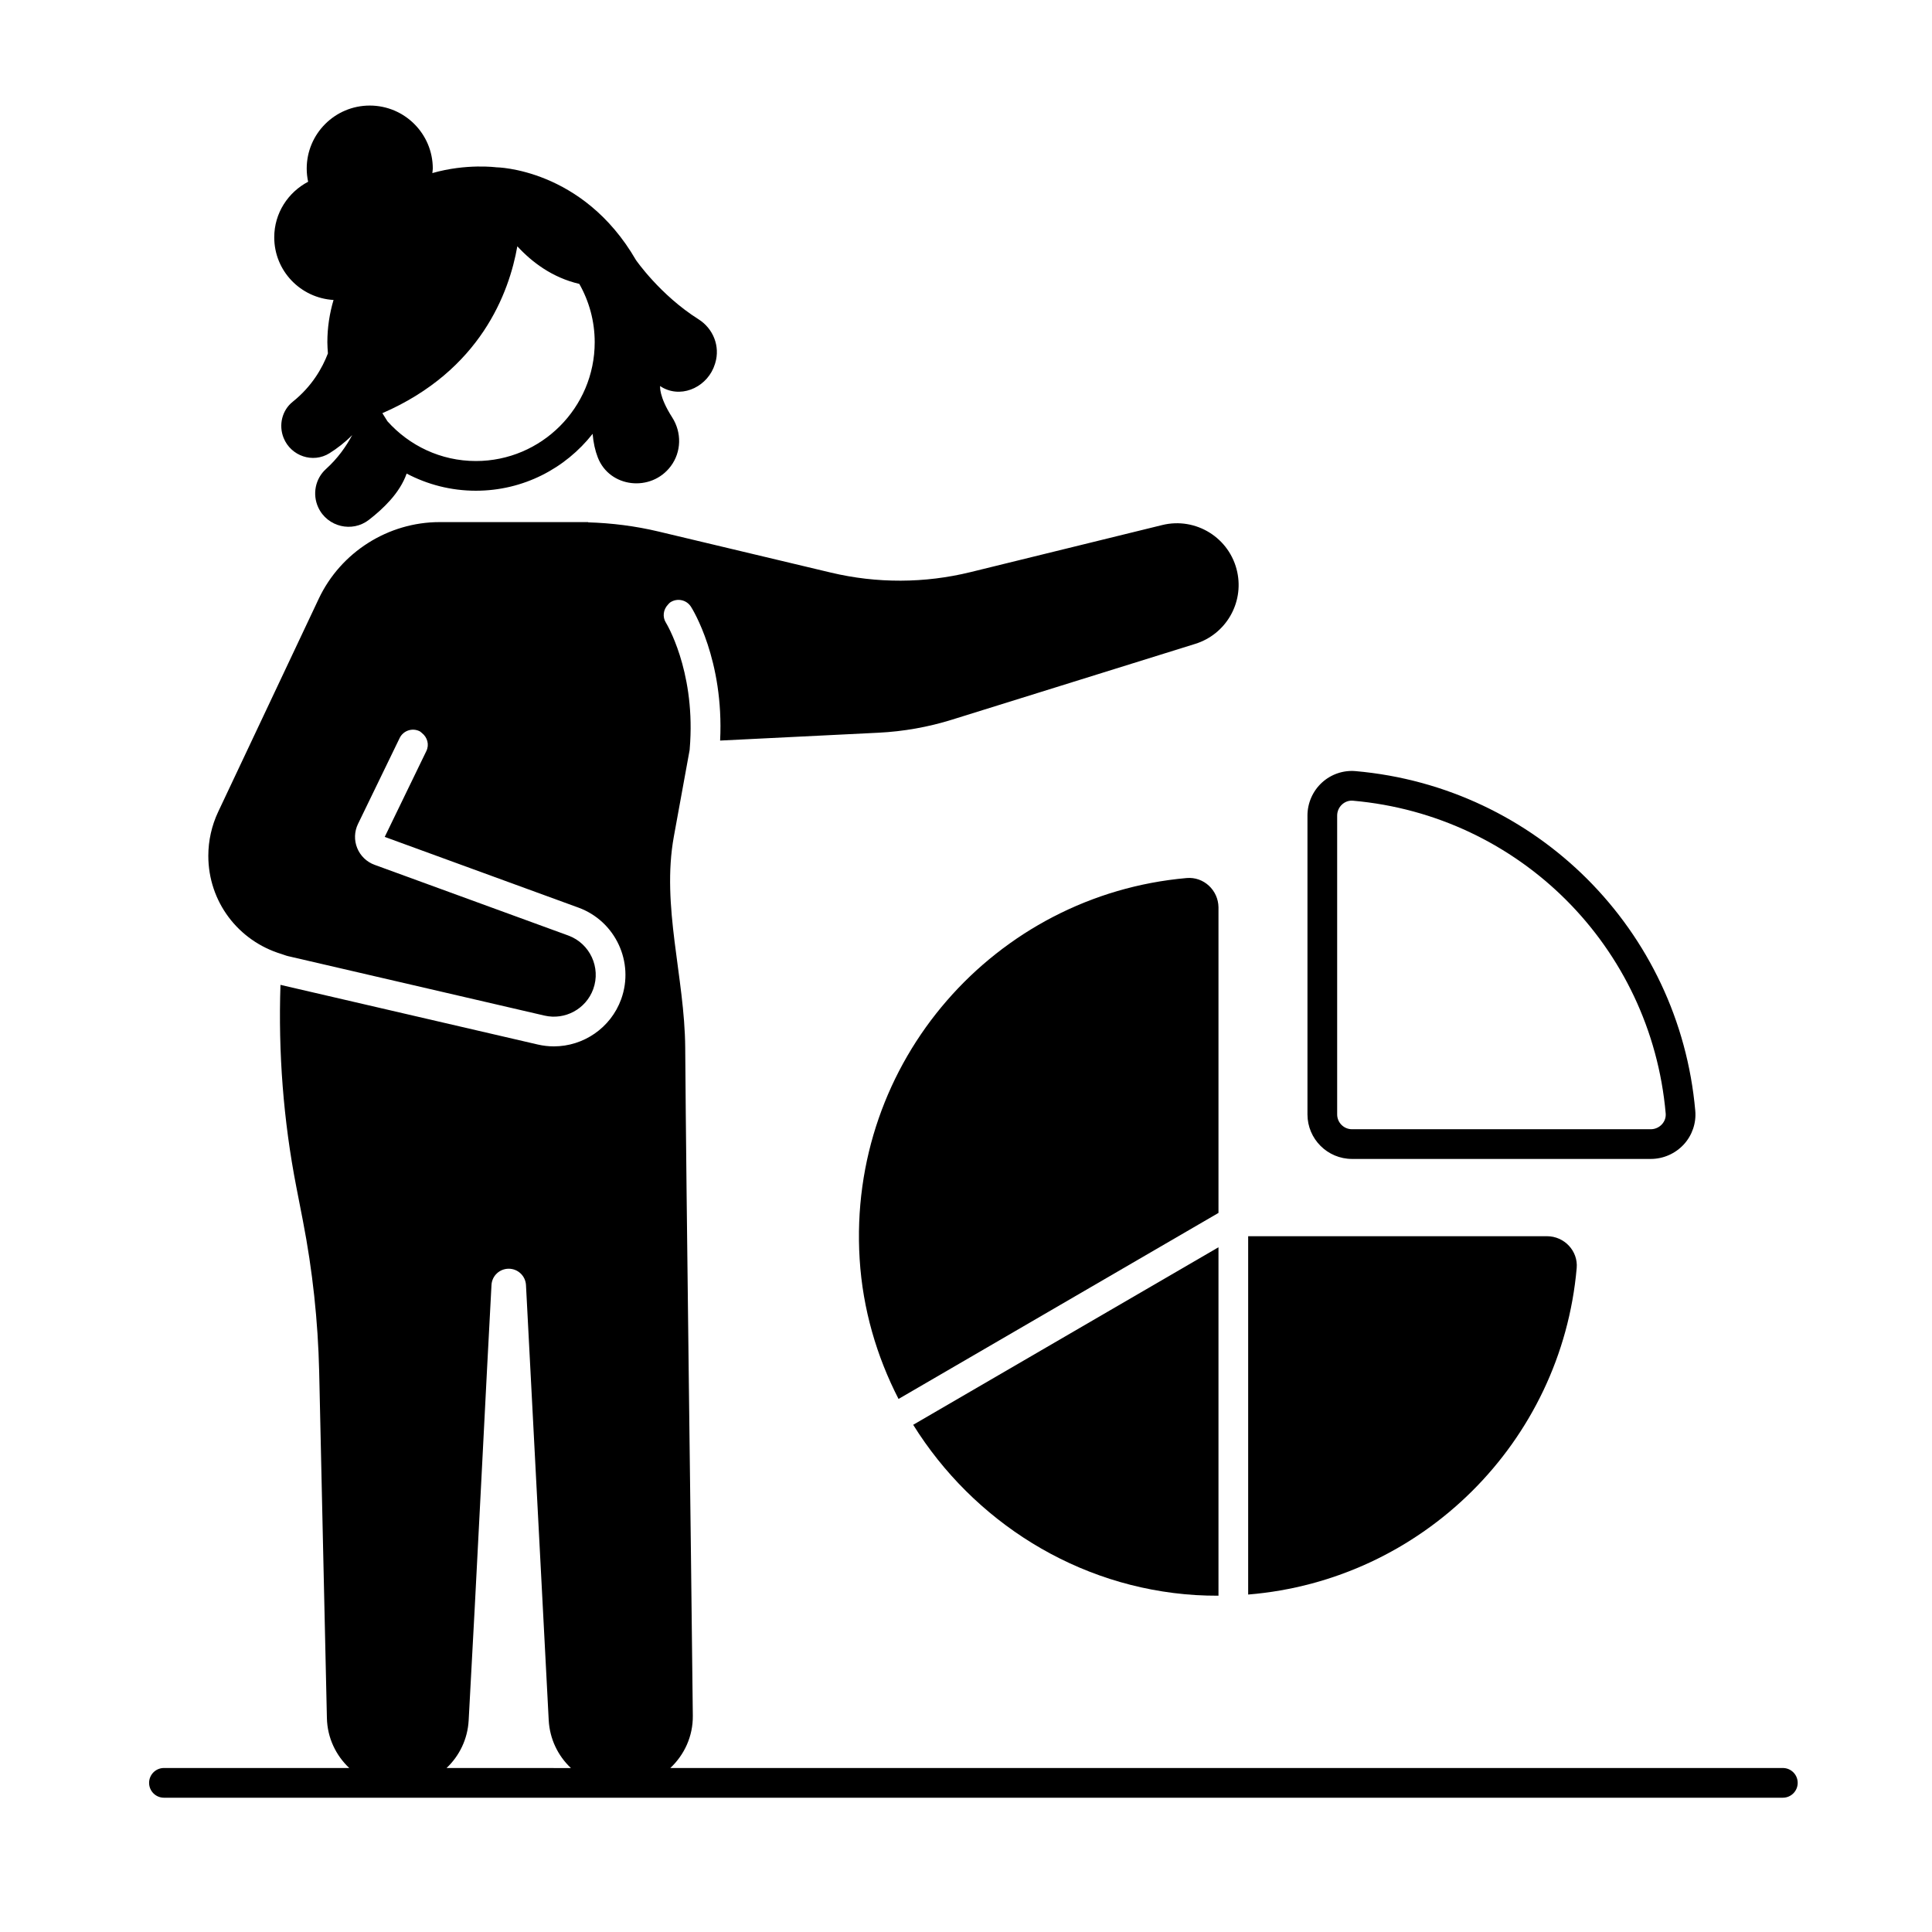 <?xml version="1.0" encoding="UTF-8"?>
<!-- Uploaded to: ICON Repo, www.iconrepo.com, Generator: ICON Repo Mixer Tools -->
<svg fill="#000000" width="800px" height="800px" version="1.1" viewBox="144 144 512 512" xmlns="http://www.w3.org/2000/svg">
 <g>
  <path d="m232.39 223.5c-1.051 3.547-1.637 7.297-1.637 11.188 0 1 0.078 1.98 0.148 2.965-1.492 3.902-4.238 8.75-9.328 12.816-2.852 2.277-3.781 6.219-2.406 9.602 1.945 4.797 7.762 6.785 12.148 4.039 2.043-1.277 4.144-2.894 6.019-4.805-1.602 3.012-3.836 6.18-6.953 8.996-2.836 2.559-3.644 6.691-2.047 10.16 1.203 2.609 3.481 4.309 6.016 4.906 2.457 0.578 5.16 0.125 7.367-1.57 1.953-1.5 3.945-3.258 5.684-5.215 1.902-2.137 3.465-4.523 4.363-7.082 5.481 2.891 11.719 4.547 18.348 4.547 12.566 0 23.73-5.91 30.938-15.078 0.199 2.359 0.672 4.461 1.375 6.269 3.137 8.062 14.145 9.234 19.332 2.316 2.844-3.793 2.938-8.938 0.383-12.934-3.621-5.656-3.191-8.324-3.191-8.324 0.273 0.215 0.59 0.406 0.934 0.578 5.34 2.688 11.82-0.668 13.574-6.383l0.082-0.266c1.359-4.43-0.512-9.145-4.43-11.617-10.188-6.426-16.578-15.695-16.578-15.695-14.125-24.395-37.051-24.578-37.051-24.578s-7.894-1.047-16.906 1.535c0.027-0.398 0.121-0.781 0.121-1.188 0-9.227-7.481-16.707-16.707-16.707s-16.707 7.481-16.707 16.707c0 1.195 0.137 2.359 0.375 3.484-5.316 2.797-8.98 8.309-8.98 14.73 0 8.883 6.957 16.078 15.715 16.602zm37.723 42.676c-9.312 0-17.664-4.086-23.434-10.531l-1.348-2.148c26.043-11.316 33.613-31.965 35.766-44.23 3.812 4.152 9.242 8.305 16.422 9.969 2.586 4.566 4.082 9.836 4.082 15.453 0 17.359-14.125 31.488-31.488 31.488z"/>
  <path d="m616.48 612.54h-294.84c3.695-3.469 6.019-8.371 5.965-13.848-0.5-47.457-1.734-136.63-2.016-177.04-0.133-18.777-6.375-37.512-3.008-55.984l4.18-22.922c0.062-0.711 0.109-1.402 0.148-2.094 1.125-19.297-6.34-31.484-6.434-31.633-0.98-1.555-0.684-3.488 0.523-4.766 0.219-0.23 0.406-0.484 0.688-0.66 1.836-1.164 4.254-0.633 5.422 1.191 0.43 0.672 8.789 14.086 7.731 35.473l41.957-2.078c6.629-0.328 13.188-1.492 19.523-3.469l64.445-20.082c8.074-2.516 12.898-10.777 11.117-19.047-1.938-9.008-10.934-14.633-19.879-12.438l-50.797 12.473c-12.152 2.984-24.84 3.027-37.012 0.129l-45.684-10.883c-6.125-1.457-12.383-2.25-18.668-2.434l0.051-0.066h-39.383c-13.637 0-26.215 7.969-32.035 20.305l-26.66 56.484c-1.707 3.617-2.609 7.644-2.609 11.648 0 12.156 7.918 22.562 19.406 26.031 0.578 0.176 1.121 0.418 1.719 0.555l67.949 15.754c5.469 1.27 11.02-1.754 12.934-7.019 2.078-5.734-0.891-12.105-6.621-14.199l-51.336-18.738c-2.09-0.762-3.766-2.383-4.598-4.445-0.836-2.059-0.758-4.391 0.215-6.387l11.035-22.758c0.949-1.957 3.305-2.773 5.258-1.824 0.266 0.129 0.449 0.336 0.672 0.512 1.418 1.121 1.973 3.055 1.152 4.746l-11.035 22.762 51.336 18.738c9.801 3.578 14.879 14.469 11.324 24.277-2.769 7.625-10.008 12.496-17.832 12.496-1.414 0-2.848-0.16-4.277-0.492l-67.949-15.754c-0.078-0.02-0.152-0.047-0.23-0.062-0.602 17.949 0.766 35.91 4.195 53.539l1.734 8.91c2.57 13.215 4.016 26.605 4.328 40.062 0.609 26.504 1.426 65.199 2.047 91.816 0.117 5.231 2.387 9.895 5.922 13.219h-49.105c-2.176 0-3.938 1.762-3.938 3.938 0 2.172 1.762 3.938 3.938 3.938h429.02c2.176 0 3.938-1.762 3.938-3.938s-1.758-3.938-3.934-3.938zm-354.14 0c3.379-3.188 5.582-7.625 5.859-12.605 2.012-35.973 4.871-94.148 6.051-115.41 0.137-2.438 2.16-4.316 4.602-4.301 2.422 0.016 4.414 1.918 4.539 4.34l6.023 115.29c0.262 5.016 2.477 9.484 5.883 12.695z"/>
  <path d="m561.84 480.05c0.398-4.555-3.297-8.441-7.867-8.441h-79.184-0.012v94.961c46.164-3.773 83.016-40.434 87.062-86.52z"/>
  <path d="m466.91 384.44c-0.055-4.523-3.914-8.148-8.434-7.75-50.641 4.445-89.918 48.504-86.66 101 0.824 13.246 4.508 25.758 10.305 37.047l84.789-49.301z"/>
  <path d="m460.84 566.71c2.039 0.125 4.059 0.168 6.07 0.168v-92.34l-80.906 47.047c15.875 25.492 43.379 43.172 74.836 45.125z"/>
  <path d="m502.3 451.13h79.172c3.32 0 6.516-1.406 8.766-3.859 2.211-2.414 3.312-5.66 3.027-8.895-4.219-47.938-42.082-85.797-90.016-90.02-3.242-0.289-6.488 0.816-8.91 3.031-2.445 2.242-3.848 5.426-3.848 8.742v79.203c0 6.504 5.297 11.797 11.809 11.797zm-3.938-91c0-1.113 0.473-2.184 1.297-2.938 0.719-0.656 1.617-1.012 2.562-1.012 0.113 0 0.223 0.004 0.336 0.016 44.129 3.891 78.98 38.742 82.867 82.871 0.094 1.059-0.262 2.086-0.996 2.887-0.762 0.828-1.836 1.305-2.957 1.305h-79.172c-2.172 0-3.938-1.762-3.938-3.93z"/>
 </g>
</svg>